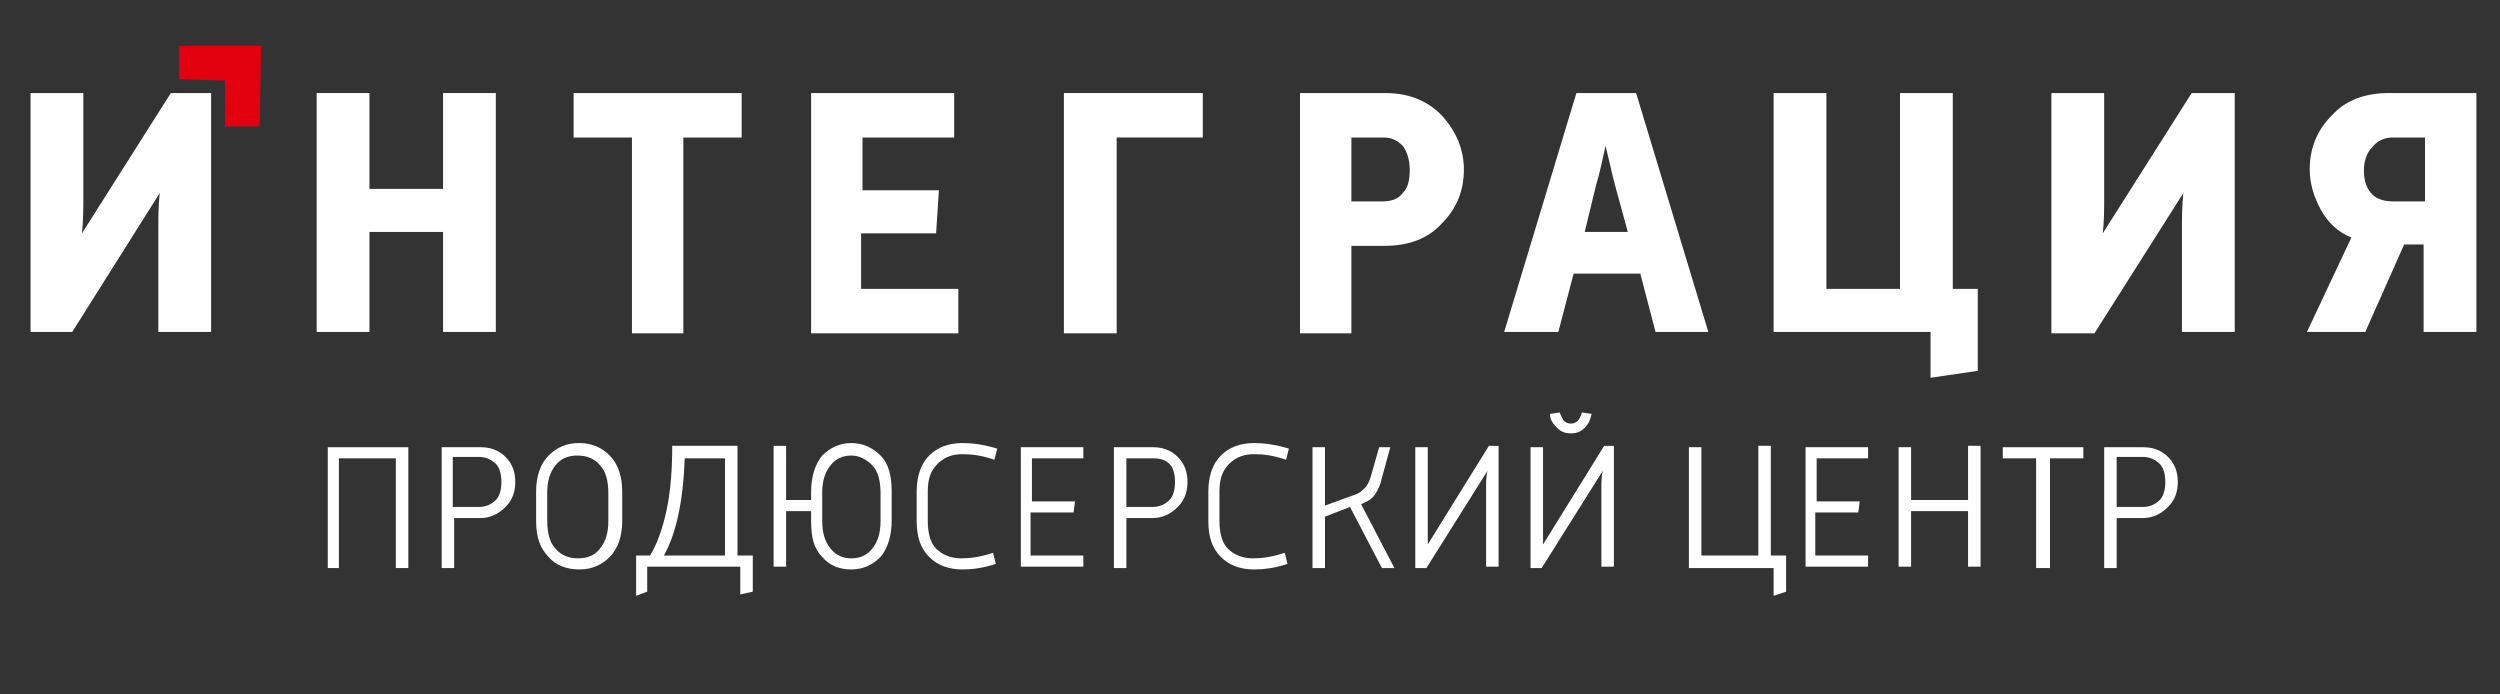 <?xml version="1.0" encoding="utf-8"?>
<!-- Generator: Adobe Illustrator 24.1.2, SVG Export Plug-In . SVG Version: 6.00 Build 0)  -->
<svg version="1.1" id="Слой_1" xmlns="http://www.w3.org/2000/svg" xmlns:xlink="http://www.w3.org/1999/xlink" x="0px" y="0px"
	 viewBox="0 0 180 50" style="enable-background:new 0 0 180 50;" xml:space="preserve">
<rect x="0" y="0" width="180" height="50" fill="#333333" stroke="none"/>
<style type="text/css">
	.st0{fill:#FFFFFF;}
	.st1{fill-rule:evenodd;clip-rule:evenodd;fill:#E2000F;}
</style>
<g>
	<g>
		<path class="st0" d="M23.6,40.9v-8.7h5.8v8.7h-0.9V33h-4.1v7.9H23.6z"/>
		<path class="st0" d="M31.8,40.9v-8.7h2.8c0.7,0,1.3,0.2,1.8,0.7c0.5,0.5,0.7,1.1,0.7,1.8c0,0.7-0.2,1.3-0.7,1.8
			c-0.5,0.5-1.1,0.8-1.8,0.8h-1.9v3.6H31.8z M32.6,36.5h1.9c0.5,0,0.9-0.2,1.2-0.5c0.3-0.3,0.4-0.8,0.4-1.3c0-0.5-0.1-1-0.4-1.3
			c-0.3-0.3-0.7-0.5-1.2-0.5h-1.9V36.5z"/>
		<path class="st0" d="M41.7,41c-0.9,0-1.7-0.3-2.2-0.9c-0.6-0.6-0.9-1.4-0.9-2.6v-2.1c0-1.1,0.3-2,0.9-2.6c0.6-0.6,1.3-0.9,2.2-0.9
			c0.9,0,1.6,0.3,2.2,0.9c0.6,0.6,0.9,1.5,0.9,2.6v2.1c0,1.1-0.3,2-0.9,2.6C43.3,40.7,42.6,41,41.7,41z M40,39.5
			c0.4,0.5,1,0.7,1.6,0.7c0.7,0,1.2-0.2,1.6-0.7c0.4-0.5,0.6-1.1,0.6-2v-2c0-0.9-0.2-1.6-0.6-2c-0.4-0.5-1-0.7-1.6-0.7
			c-0.7,0-1.2,0.2-1.6,0.7c-0.4,0.5-0.6,1.1-0.6,2v2C39.4,38.4,39.6,39.1,40,39.5z"/>
		<path class="st0" d="M45.8,42.9V40h1c0.5-0.8,0.9-1.9,1.2-3.3c0.3-1.4,0.4-3,0.4-4.6h4.7V40h1.1v2.6l-0.9,0.2v-2h-6.7v1.8
			L45.8,42.9z M47.8,40h4.4V33h-2.9C49.2,36,48.7,38.4,47.8,40z"/>
		<path class="st0" d="M61.3,41c-0.9,0-1.6-0.3-2.1-0.9c-0.6-0.6-0.8-1.4-0.8-2.6v-0.7h-1.8v4h-0.9v-8.7h0.9V36h1.8v-0.6
			c0-1.1,0.3-2,0.8-2.6c0.6-0.6,1.3-0.9,2.1-0.9c0.8,0,1.5,0.3,2.1,0.9c0.6,0.6,0.8,1.5,0.8,2.6v2.1c0,1.1-0.3,2-0.8,2.6
			C62.8,40.7,62.1,41,61.3,41z M61.3,40.2c0.6,0,1.1-0.2,1.5-0.7c0.4-0.5,0.6-1.1,0.6-2v-2c0-0.9-0.2-1.6-0.6-2s-0.9-0.7-1.5-0.7
			c-0.6,0-1.1,0.2-1.5,0.7c-0.4,0.5-0.6,1.1-0.6,2v2c0,0.9,0.2,1.5,0.6,2C60.2,40,60.7,40.2,61.3,40.2z"/>
		<path class="st0" d="M69.3,41c-1,0-1.8-0.3-2.4-0.9c-0.6-0.6-0.9-1.4-0.9-2.6v-2.1c0-1.1,0.3-2,0.9-2.6c0.6-0.6,1.4-0.9,2.4-0.9
			c0.7,0,1.5,0.1,2.5,0.4l-0.2,0.8c-0.9-0.3-1.6-0.4-2.3-0.4c-0.7,0-1.3,0.2-1.8,0.7s-0.7,1.1-0.7,2v2.1c0,0.9,0.2,1.6,0.6,2
			c0.4,0.4,1,0.7,1.8,0.7c0.7,0,1.4-0.1,2.3-0.4l0.2,0.8C70.8,40.9,70,41,69.3,41z"/>
		<path class="st0" d="M73.5,40.9v-8.7H78V33h-3.7v3.1h3.1l-0.1,0.8h-3.1V40h3.8v0.8H73.5z"/>
		<path class="st0" d="M80.2,40.9v-8.7H83c0.7,0,1.3,0.2,1.8,0.7c0.5,0.5,0.7,1.1,0.7,1.8c0,0.7-0.2,1.3-0.7,1.8
			c-0.5,0.5-1.1,0.8-1.8,0.8h-1.9v3.6H80.2z M81.1,36.5H83c0.5,0,0.9-0.2,1.2-0.5c0.3-0.3,0.4-0.8,0.4-1.3c0-0.5-0.1-1-0.4-1.3
			C83.9,33.1,83.5,33,83,33h-1.9V36.5z"/>
		<path class="st0" d="M90.3,41c-1,0-1.8-0.3-2.4-0.9c-0.6-0.6-0.9-1.4-0.9-2.6v-2.1c0-1.1,0.3-2,0.9-2.6c0.6-0.6,1.4-0.9,2.4-0.9
			c0.7,0,1.5,0.1,2.5,0.4l-0.2,0.8c-0.9-0.3-1.6-0.4-2.3-0.4c-0.7,0-1.3,0.2-1.8,0.7s-0.7,1.1-0.7,2v2.1c0,0.9,0.2,1.6,0.6,2
			c0.4,0.4,1,0.7,1.8,0.7c0.7,0,1.4-0.1,2.3-0.4l0.2,0.8C91.8,40.9,91,41,90.3,41z"/>
		<path class="st0" d="M94.5,40.9v-8.7h0.9v4.2l2.2-0.8c0.3-0.1,0.5-0.3,0.7-0.5c0.2-0.2,0.3-0.5,0.4-0.8l0.6-2.1h0.8l-0.6,2.2
			c-0.1,0.5-0.3,0.9-0.5,1.2c-0.2,0.3-0.5,0.5-1,0.7l2.4,4.6h-0.9l-2.3-4.4l-1.8,0.7v3.7H94.5z"/>
		<path class="st0" d="M101.9,40.9v-8.7h0.9V38c0,0.5,0,0.9,0,1.2l4.4-7.1h0.7v8.7H107v-5.7c0-0.4,0-0.8,0.1-1.2l-4.4,7H101.9z"/>
		<path class="st0" d="M110.2,40.9v-8.7h0.9V38c0,0.5,0,0.9,0,1.2l4.4-7.1h0.7v8.7h-0.9v-5.7c0-0.4,0-0.8,0.1-1.2l-4.4,7H110.2z
			 M112.6,30.3c0.1,0.1,0.3,0.2,0.5,0.2c0.2,0,0.4-0.1,0.5-0.2c0.1-0.1,0.2-0.3,0.3-0.6l0.7,0.1c-0.1,0.4-0.2,0.7-0.5,1
			c-0.3,0.3-0.6,0.4-1,0.4s-0.7-0.1-1-0.4c-0.3-0.3-0.5-0.6-0.5-1l0.7-0.1C112.4,30,112.5,30.1,112.6,30.3z"/>
		<path class="st0" d="M127.7,42.9v-2h-6.1v-8.7h0.9V40h4.1v-7.9h0.9V40h1.1v2.6L127.7,42.9z"/>
		<path class="st0" d="M130,40.9v-8.7h4.5V33h-3.7v3.1h3.1l-0.1,0.8h-3.1V40h3.8v0.8H130z"/>
		<path class="st0" d="M136.7,40.9v-8.7h0.9V36h4.1v-3.9h0.9v8.7h-0.9v-4h-4.1v4H136.7z"/>
		<path class="st0" d="M146.6,40.9V33h-2.4v-0.8h5.8V33h-2.4v7.9H146.6z"/>
		<path class="st0" d="M151.5,40.9v-8.7h2.8c0.7,0,1.3,0.2,1.8,0.7c0.5,0.5,0.7,1.1,0.7,1.8c0,0.7-0.2,1.3-0.7,1.8
			c-0.5,0.5-1.1,0.8-1.8,0.8h-1.9v3.6H151.5z M152.4,36.5h1.9c0.5,0,0.9-0.2,1.2-0.5c0.3-0.3,0.4-0.8,0.4-1.3c0-0.5-0.1-1-0.4-1.3
			c-0.3-0.3-0.7-0.5-1.2-0.5h-1.9V36.5z"/>
	</g>
	<g>
		<polygon class="st1" points="12.9,3.3 18.8,3.3 18.7,9.1 16.2,9.1 16.2,5.8 12.9,5.7 		"/>
	</g>
	<g>
		<path class="st0" d="M15.2,6.7v17.2h-3.8v-7.3c0-0.9,0-1.8,0.1-2.7L5.2,23.9H2.2V6.7h3.8v7.5c0,0.8,0,1.7-0.1,2.6l6.4-10.1H15.2z"
			/>
		<path class="st0" d="M22.8,23.9V6.7h3.8v6.9h5.3V6.7h3.8v17.2h-3.8v-7.2h-5.3v7.2H22.8z"/>
		<path class="st0" d="M45.5,23.9V9.9h-4.2V6.7h12.1v3.2h-4.2v14.1H45.5z"/>
		<path class="st0" d="M58.4,23.9V6.7h10.3v3.2h-6.6v3.8h5.5l-0.2,3.1h-5.4v4H69v3.2H58.4z"/>
		<path class="st0" d="M76.6,23.9V6.7h10v3.2h-6.2v14.1H76.6z"/>
		<path class="st0" d="M93.6,23.9V6.7h6.1c1.7,0,3,0.5,4.1,1.6c1,1.1,1.6,2.4,1.6,3.9c0,1.5-0.5,2.8-1.6,3.9c-1,1.1-2.4,1.6-4.1,1.6
			h-2.4v6.3H93.6z M97.3,14.5h2.3c0.6,0,1.1-0.2,1.4-0.6c0.4-0.4,0.5-1,0.5-1.7c0-0.7-0.2-1.3-0.5-1.7c-0.4-0.4-0.8-0.6-1.4-0.6
			h-2.3V14.5z"/>
		<path class="st0" d="M108.3,23.9l5.2-17.2h4.3l5.2,17.2h-3.8l-1.1-4.2h-4.8l-1.1,4.2H108.3z M114.1,16.7h3.1l-0.9-3.3
			c-0.2-0.7-0.4-1.7-0.7-2.9c-0.2,0.9-0.4,1.9-0.7,2.9L114.1,16.7z"/>
		<path class="st0" d="M127.7,23.9V6.7h3.8v14.1h5.3V6.7h3.8v14.1h1.8v5.9l-3.4,0.5v-3.3H127.7z"/>
		<path class="st0" d="M160.9,6.7v17.2h-3.8v-7.3c0-0.9,0-1.8,0.1-2.7l-6.4,10.1h-3.1V6.7h3.8v7.5c0,0.8,0,1.7-0.1,2.6l6.4-10.1
			H160.9z"/>
		<path class="st0" d="M178.3,6.7v17.2h-3.8v-6.3h-1.4l-2.8,6.3h-4.2l3.2-6.8c-1-0.4-1.7-1.1-2.2-2c-0.5-0.9-0.8-1.9-0.8-2.9
			c0-1.5,0.5-2.8,1.6-3.9c1-1.1,2.4-1.6,4.1-1.6H178.3z M172.3,14.5h2.3V9.9h-2.3c-0.6,0-1.1,0.2-1.5,0.7c-0.4,0.4-0.6,1-0.6,1.7
			c0,0.7,0.2,1.3,0.6,1.7C171.1,14.3,171.6,14.5,172.3,14.5z"/>
	</g>
</g>
</svg>
